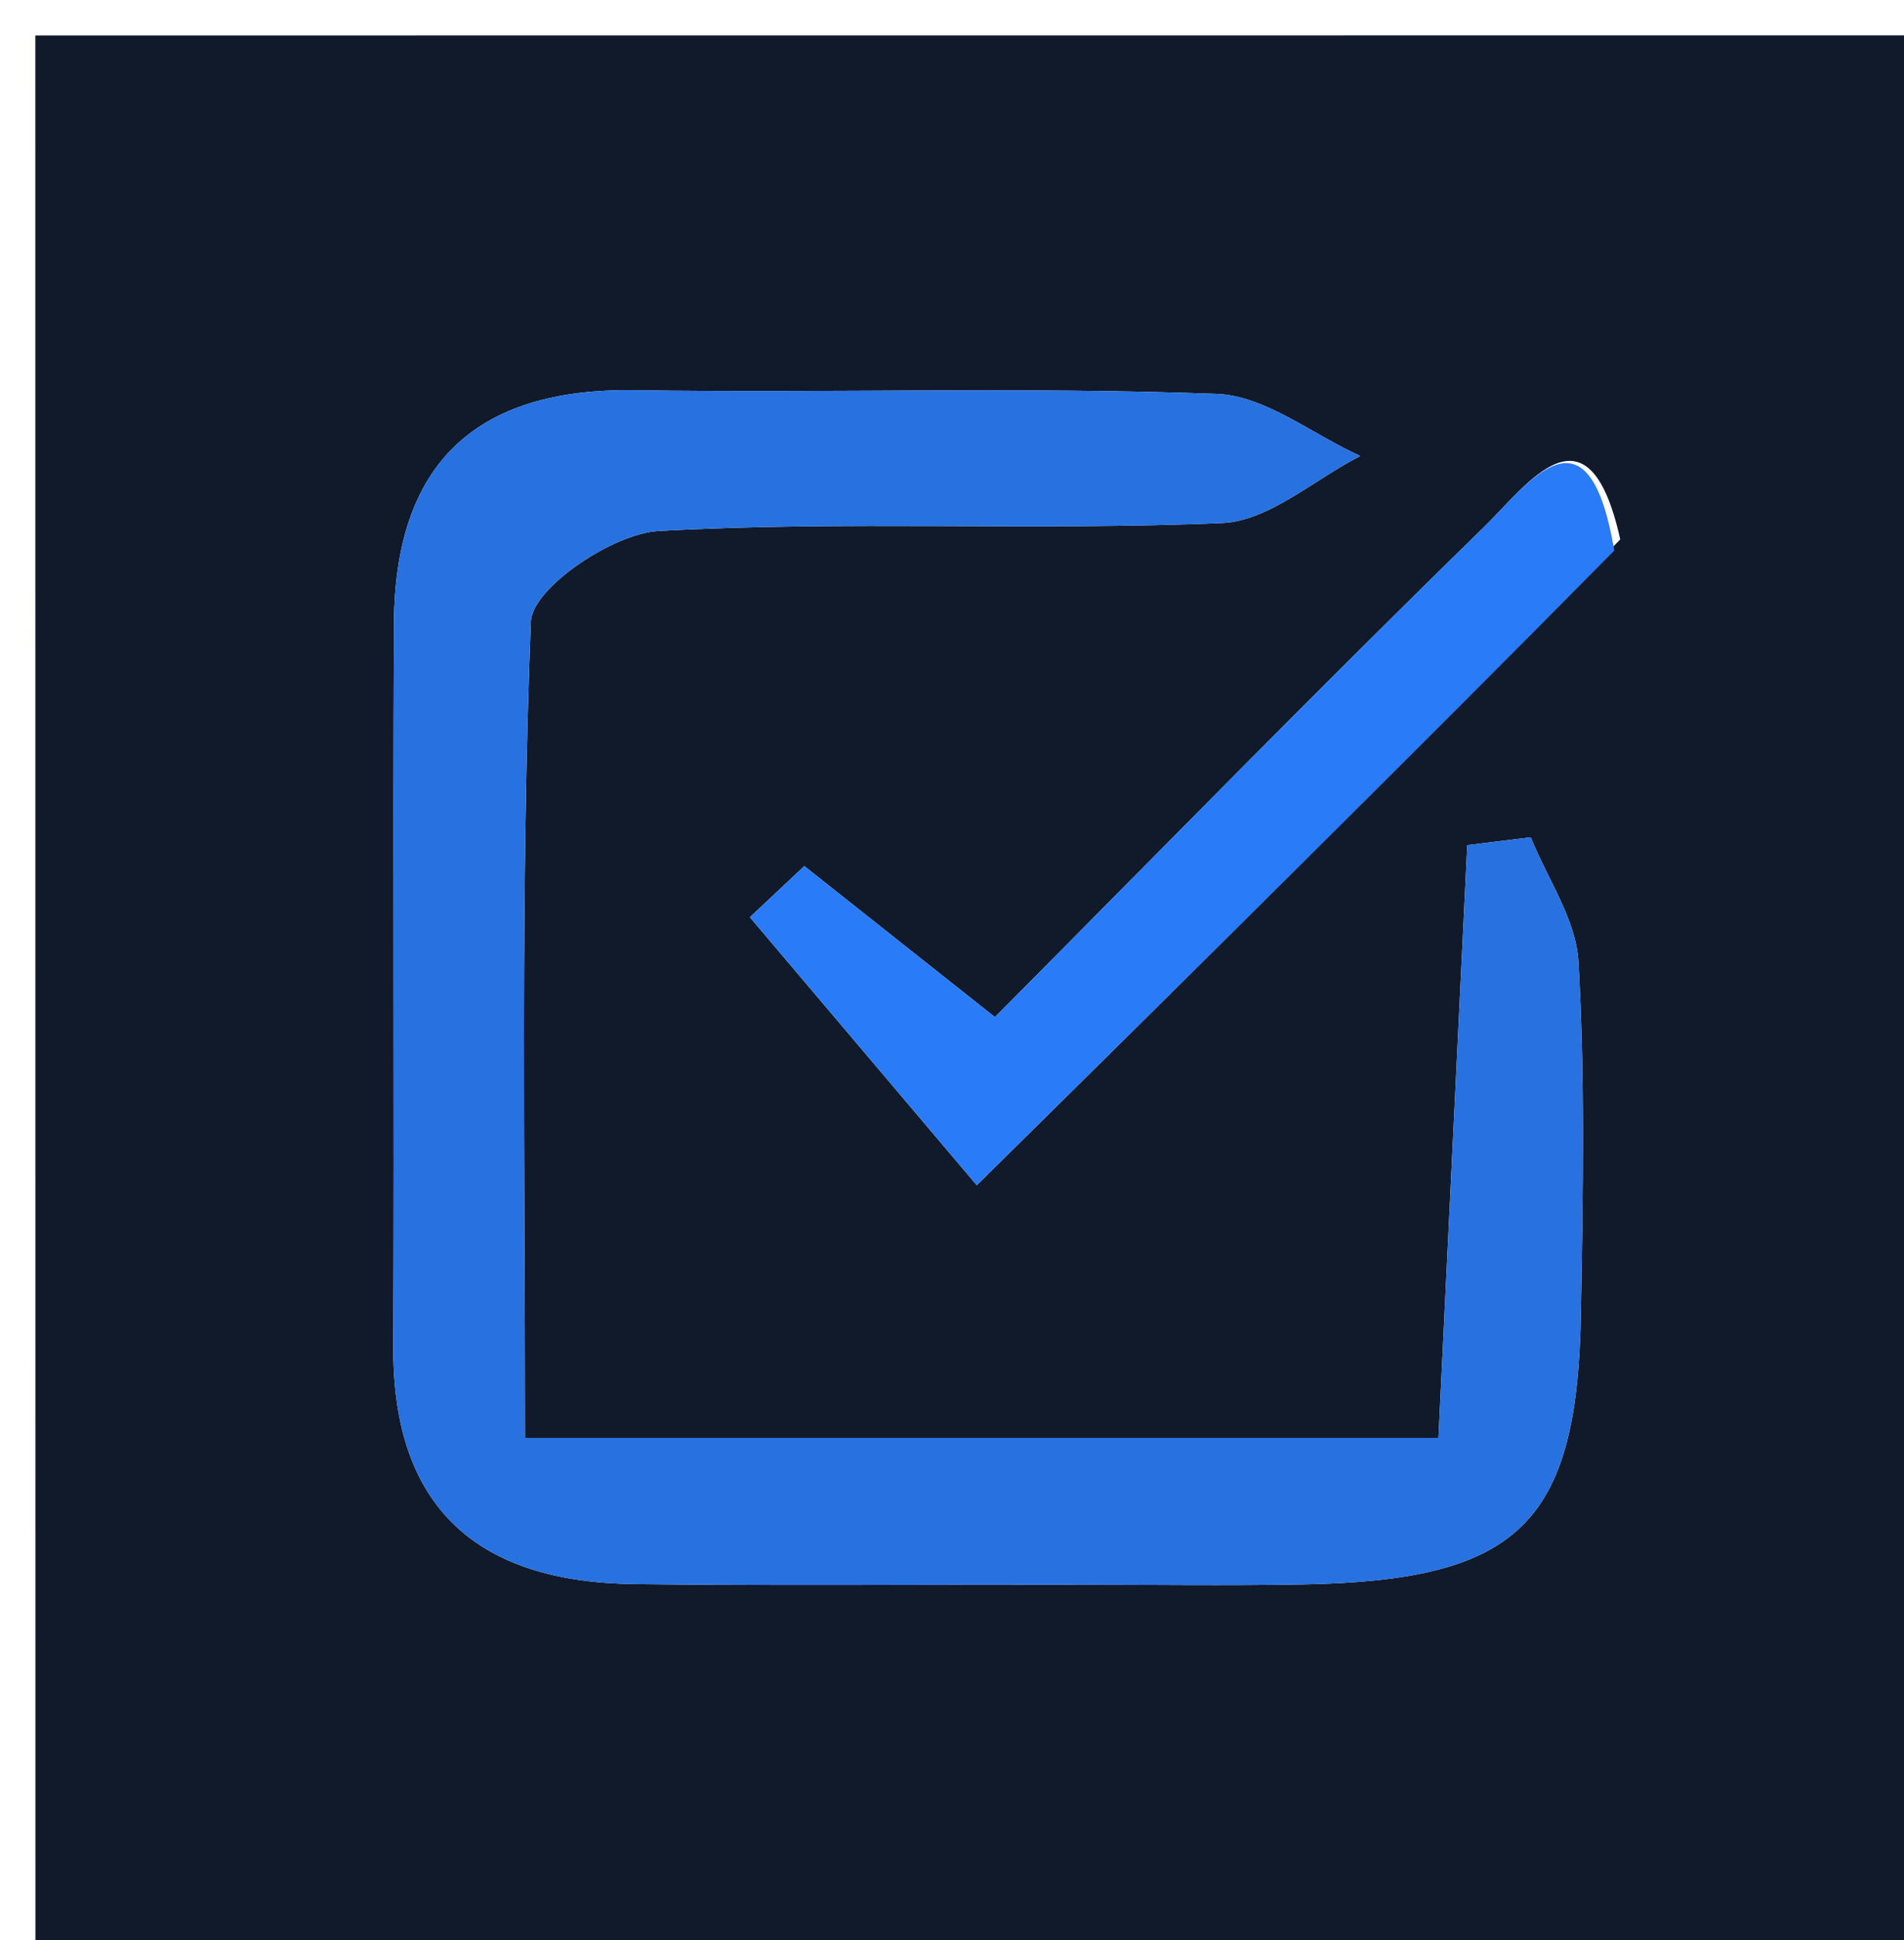 <svg version="1.1" id="Layer_1" xmlns="http://www.w3.org/2000/svg" xmlns:xlink="http://www.w3.org/1999/xlink" x="0px" y="0px"
	 width="100%" viewBox="0 0 54 55" enable-background="new 0 0 54 55" xml:space="preserve">
<path fill="#111A2A" opacity="1" stroke="none" 
	d="
M39.007,56 
	C26.006,56 13.506,56 1.005,56 
	C1.003,37.669 1.003,19.338 1.002,1.005 
	C18.997,1.004 36.995,1.004 54.994,1.002 
	C54.996,19.331 54.996,37.661 54.998,55.996 
	C49.836,56 44.672,56 39.007,56 
M30.455,44.922 
	C32.62,44.921 34.786,44.953 36.951,44.914 
	C43.067,44.803 44.734,43.199 44.836,37.248 
	C44.893,33.917 44.958,30.578 44.766,27.257 
	C44.697,26.061 43.886,24.908 43.413,23.735 
	C42.813,23.809 42.213,23.884 41.613,23.958 
	C41.341,29.557 41.069,35.155 40.796,40.759 
	C31.983,40.759 23.731,40.759 14.889,40.759 
	C14.889,32.84 14.758,25.221 15.056,17.619 
	C15.093,16.676 17.371,15.125 18.677,15.052 
	C23.991,14.754 29.337,15.051 34.658,14.827 
	C35.99,14.771 37.273,13.591 38.579,12.927 
	C37.222,12.312 35.882,11.217 34.504,11.166 
	C29.014,10.961 23.512,11.147 18.016,11.062 
	C13.441,10.991 11.193,13.187 11.172,17.691 
	C11.14,24.521 11.184,31.351 11.154,38.18 
	C11.133,42.789 13.585,44.849 17.98,44.904 
	C21.81,44.952 25.642,44.919 30.455,44.922 
M45.952,15.29 
	C45.048,11.22 43.307,13.753 42.095,14.934 
	C37.379,19.532 32.776,24.247 28.217,28.832 
	C25.989,27.068 24.4,25.81 22.811,24.551 
	C22.297,25.035 21.782,25.518 21.268,26.001 
	C23.348,28.457 25.427,30.912 27.703,33.598 
	C34.045,27.34 39.829,21.634 45.952,15.29 
z"/>
<path fill="#2771E1" opacity="1" stroke="none" 
	d="
M29.964,44.922 
	C25.642,44.919 21.81,44.952 17.98,44.904 
	C13.585,44.849 11.133,42.789 11.154,38.18 
	C11.184,31.351 11.14,24.521 11.172,17.691 
	C11.193,13.187 13.441,10.991 18.016,11.062 
	C23.512,11.147 29.014,10.961 34.504,11.166 
	C35.882,11.217 37.222,12.312 38.579,12.927 
	C37.273,13.591 35.99,14.771 34.658,14.827 
	C29.337,15.051 23.991,14.754 18.677,15.052 
	C17.371,15.125 15.093,16.676 15.056,17.619 
	C14.758,25.221 14.889,32.84 14.889,40.759 
	C23.731,40.759 31.983,40.759 40.796,40.759 
	C41.069,35.155 41.341,29.557 41.613,23.958 
	C42.213,23.884 42.813,23.809 43.413,23.735 
	C43.886,24.908 44.697,26.061 44.766,27.257 
	C44.958,30.578 44.893,33.917 44.836,37.248 
	C44.734,43.199 43.067,44.803 36.951,44.914 
	C34.786,44.953 32.62,44.921 29.964,44.922 
z"/>
<path fill="#2A7BF7" opacity="1" stroke="none" 
	d="
M45.782,15.609 
	C39.829,21.634 34.045,27.34 27.703,33.598 
	C25.427,30.912 23.348,28.457 21.268,26.001 
	C21.782,25.518 22.297,25.035 22.811,24.551 
	C24.4,25.81 25.989,27.068 28.217,28.832 
	C32.776,24.247 37.379,19.532 42.095,14.934 
	C43.307,13.753 45.048,11.22 45.782,15.609 
z"/>
</svg>
